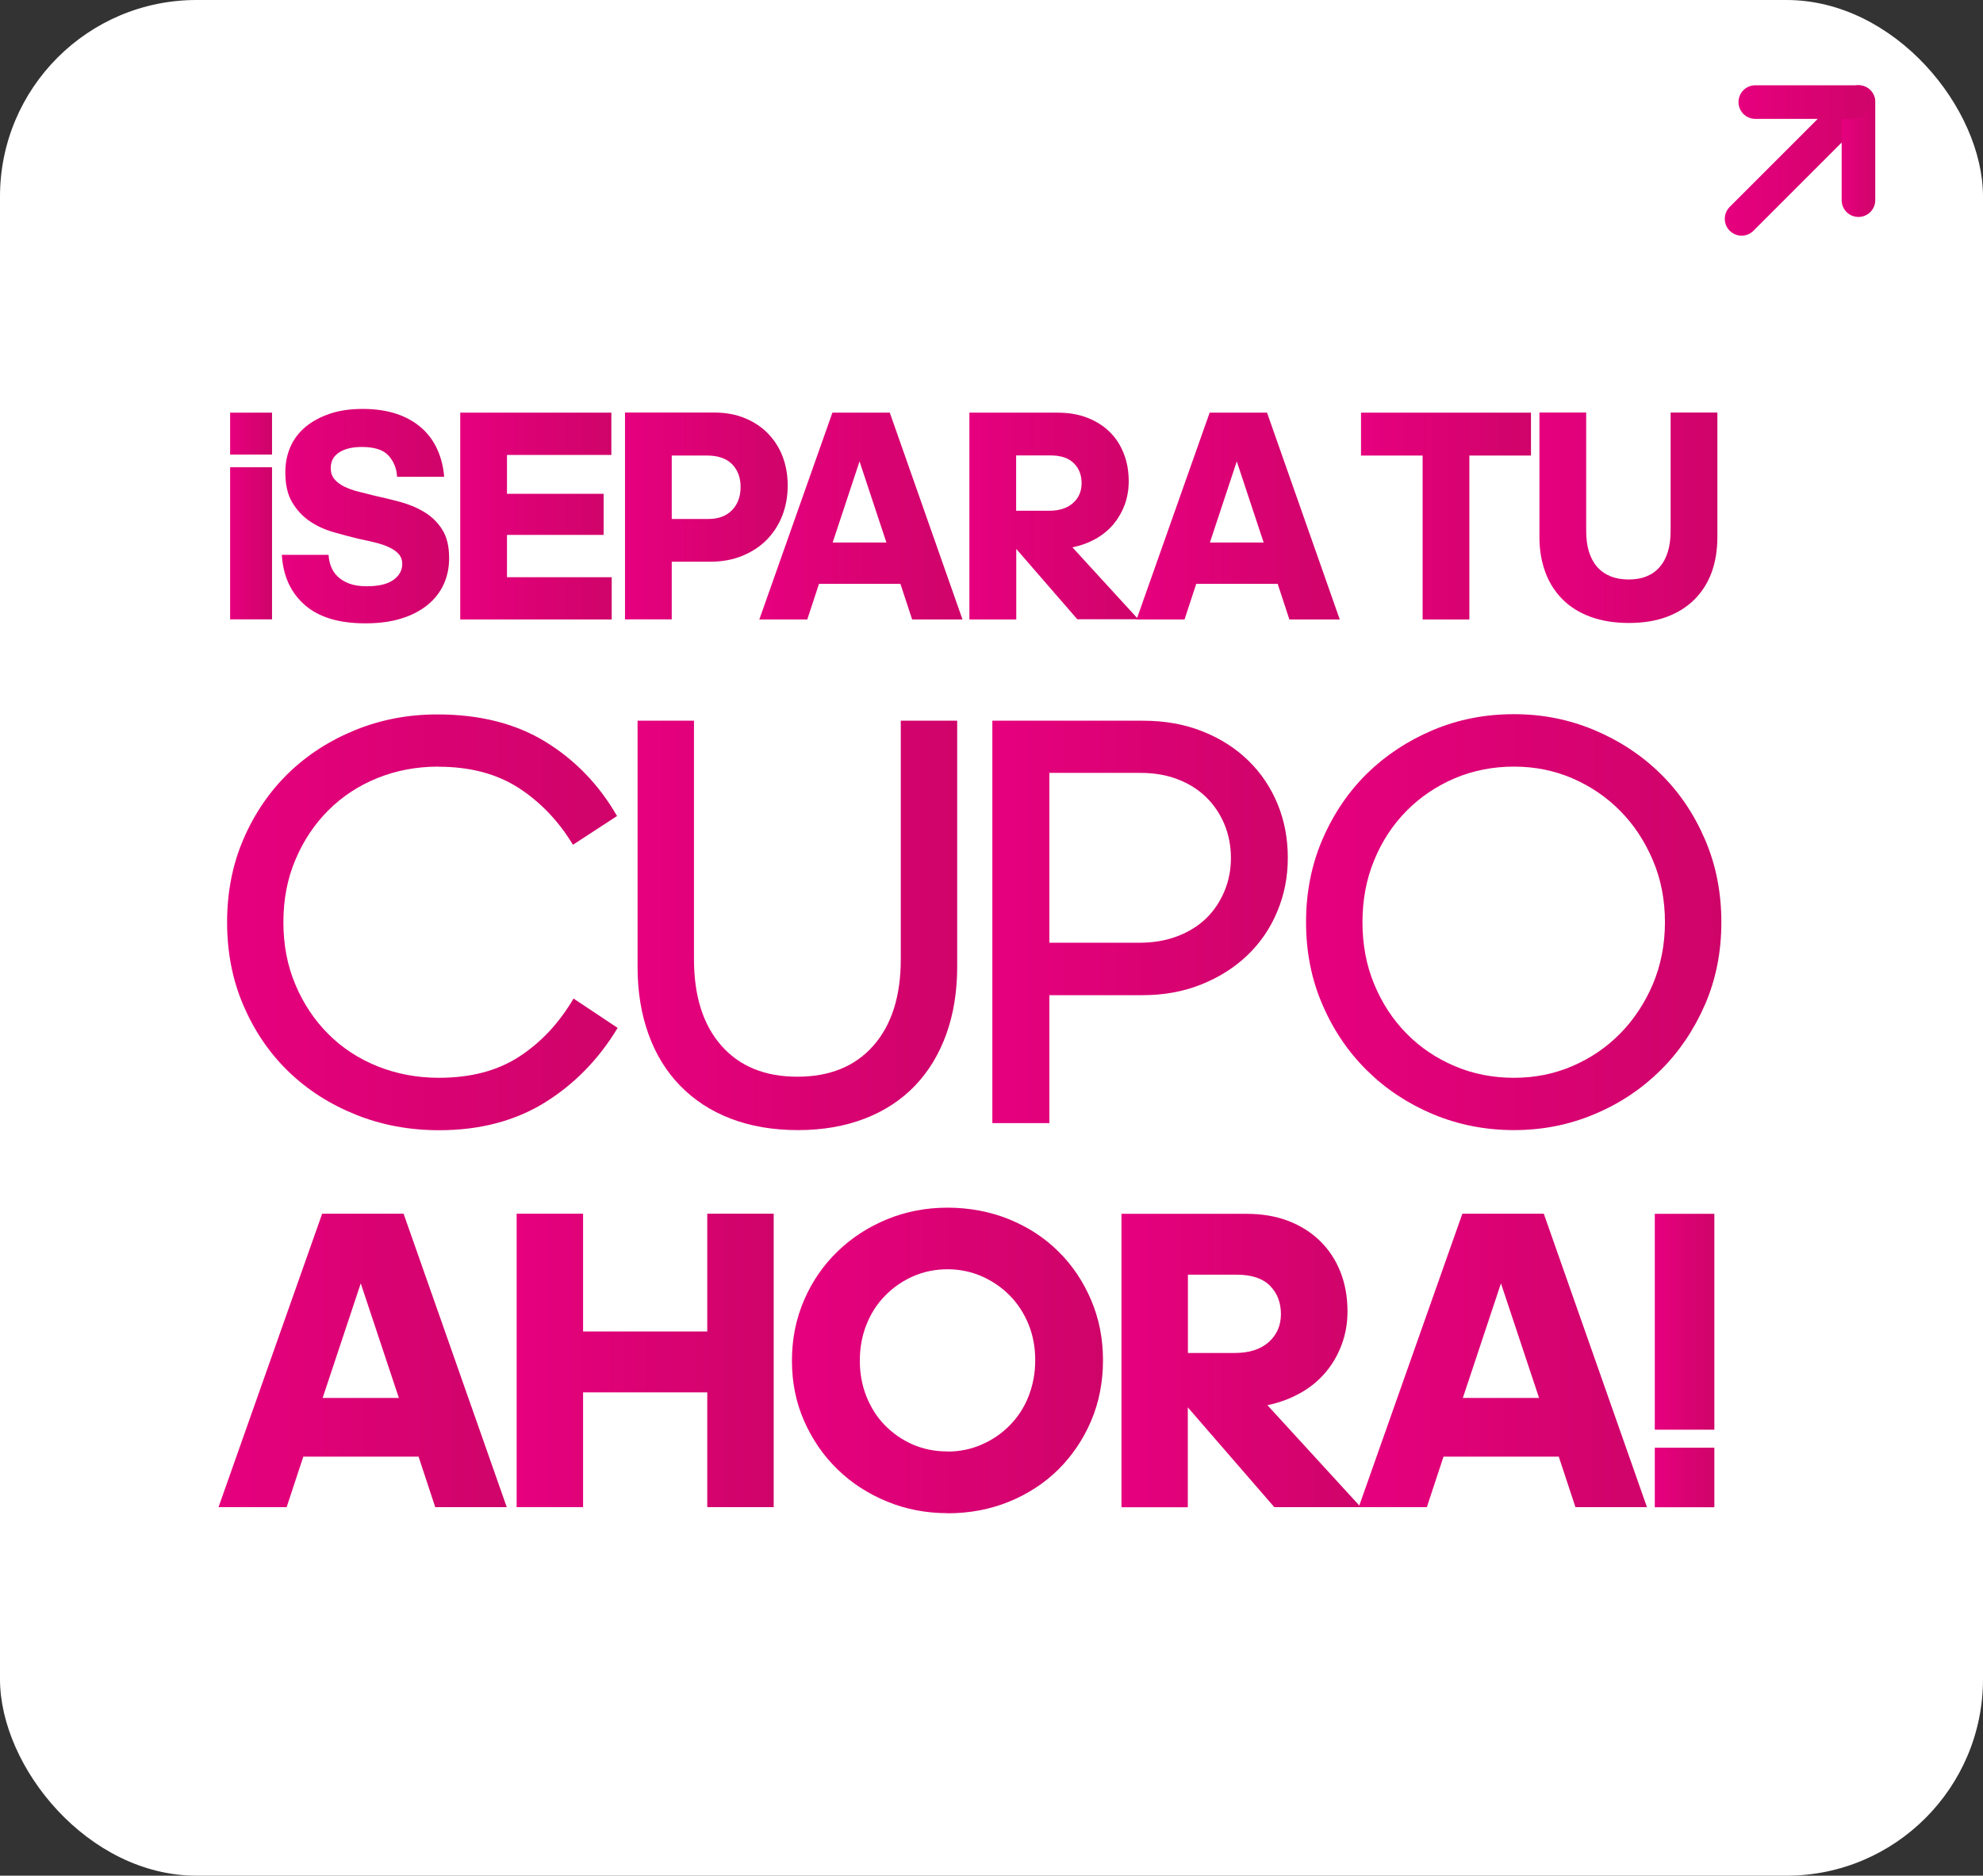 <?xml version="1.0" encoding="UTF-8"?>
<svg id="Capa_2" data-name="Capa 2" xmlns="http://www.w3.org/2000/svg" xmlns:xlink="http://www.w3.org/1999/xlink" viewBox="0 0 164.16 155.27">
  <rect x="0" y="0" width="164.16" height="155.27" fill="#333333" stroke="none"/>
  <defs>
    <style>
      .cls-1 {
        fill: url(#Degradado_sin_nombre_4-10);
      }

      .cls-2 {
        fill: url(#Degradado_sin_nombre_4-22);
      }

      .cls-3 {
        fill: url(#Degradado_sin_nombre_4-4);
      }

      .cls-4 {
        fill: url(#Degradado_sin_nombre_4-6);
      }

      .cls-5 {
        fill: #fff;
      }

      .cls-6 {
        fill: url(#Degradado_sin_nombre_4-2);
      }

      .cls-7 {
        fill: url(#Degradado_sin_nombre_4-23);
      }

      .cls-8 {
        fill: url(#Degradado_sin_nombre_4);
      }

      .cls-9 {
        fill: url(#Degradado_sin_nombre_4-7);
      }

      .cls-10 {
        fill: url(#Degradado_sin_nombre_4-20);
      }

      .cls-11 {
        fill: url(#Degradado_sin_nombre_4-3);
      }

      .cls-12 {
        fill: url(#Degradado_sin_nombre_4-19);
      }

      .cls-13 {
        fill: url(#Degradado_sin_nombre_4-12);
      }

      .cls-14 {
        fill: url(#Degradado_sin_nombre_4-21);
      }

      .cls-15 {
        fill: url(#Degradado_sin_nombre_4-14);
      }

      .cls-16 {
        fill: url(#Degradado_sin_nombre_4-16);
      }

      .cls-17 {
        fill: url(#Degradado_sin_nombre_4-18);
      }

      .cls-18 {
        fill: url(#Degradado_sin_nombre_4-5);
      }

      .cls-19 {
        fill: url(#Degradado_sin_nombre_4-9);
      }

      .cls-20 {
        fill: url(#Degradado_sin_nombre_4-8);
      }

      .cls-21 {
        fill: url(#Degradado_sin_nombre_4-17);
      }

      .cls-22 {
        fill: url(#Degradado_sin_nombre_4-11);
      }

      .cls-23 {
        fill: url(#Degradado_sin_nombre_4-13);
      }

      .cls-24 {
        fill: url(#Degradado_sin_nombre_4-15);
      }
    </style>
    <linearGradient id="Degradado_sin_nombre_4" data-name="Degradado sin nombre 4" x1="19.05" y1="42.72" x2="22.52" y2="42.72" gradientUnits="userSpaceOnUse">
      <stop offset=".01" stop-color="#e6007e"/>
      <stop offset="1" stop-color="#cf0469"/>
    </linearGradient>
    <linearGradient id="Degradado_sin_nombre_4-2" data-name="Degradado sin nombre 4" x1="23.32" x2="37.17" xlink:href="#Degradado_sin_nombre_4"/>
    <linearGradient id="Degradado_sin_nombre_4-3" data-name="Degradado sin nombre 4" x1="38.09" x2="50.63" xlink:href="#Degradado_sin_nombre_4"/>
    <linearGradient id="Degradado_sin_nombre_4-4" data-name="Degradado sin nombre 4" x1="51.73" x2="65.2" xlink:href="#Degradado_sin_nombre_4"/>
    <linearGradient id="Degradado_sin_nombre_4-5" data-name="Degradado sin nombre 4" x1="62.85" x2="79.67" xlink:href="#Degradado_sin_nombre_4"/>
    <linearGradient id="Degradado_sin_nombre_4-6" data-name="Degradado sin nombre 4" x1="80.24" x2="94.21" xlink:href="#Degradado_sin_nombre_4"/>
    <linearGradient id="Degradado_sin_nombre_4-7" data-name="Degradado sin nombre 4" x1="94.09" x2="110.9" xlink:href="#Degradado_sin_nombre_4"/>
    <linearGradient id="Degradado_sin_nombre_4-8" data-name="Degradado sin nombre 4" x1="112.68" x2="126.74" xlink:href="#Degradado_sin_nombre_4"/>
    <linearGradient id="Degradado_sin_nombre_4-9" data-name="Degradado sin nombre 4" x1="127.44" y1="42.87" x2="142.18" y2="42.87" xlink:href="#Degradado_sin_nombre_4"/>
    <linearGradient id="Degradado_sin_nombre_4-10" data-name="Degradado sin nombre 4" x1="18.8" y1="76.34" x2="51.13" y2="76.34" xlink:href="#Degradado_sin_nombre_4"/>
    <linearGradient id="Degradado_sin_nombre_4-11" data-name="Degradado sin nombre 4" x1="52.78" y1="76.61" x2="79.23" y2="76.61" xlink:href="#Degradado_sin_nombre_4"/>
    <linearGradient id="Degradado_sin_nombre_4-12" data-name="Degradado sin nombre 4" x1="82.15" y1="76.32" x2="106.61" y2="76.32" xlink:href="#Degradado_sin_nombre_4"/>
    <linearGradient id="Degradado_sin_nombre_4-13" data-name="Degradado sin nombre 4" x1="108.11" y1="76.34" x2="142.49" y2="76.34" xlink:href="#Degradado_sin_nombre_4"/>
    <linearGradient id="Degradado_sin_nombre_4-14" data-name="Degradado sin nombre 4" x1="18.09" y1="112.62" x2="41.96" y2="112.62" xlink:href="#Degradado_sin_nombre_4"/>
    <linearGradient id="Degradado_sin_nombre_4-15" data-name="Degradado sin nombre 4" x1="42.77" y1="112.62" x2="64.05" y2="112.62" xlink:href="#Degradado_sin_nombre_4"/>
    <linearGradient id="Degradado_sin_nombre_4-16" data-name="Degradado sin nombre 4" x1="65.57" y1="112.62" x2="91.32" y2="112.62" xlink:href="#Degradado_sin_nombre_4"/>
    <linearGradient id="Degradado_sin_nombre_4-17" data-name="Degradado sin nombre 4" x1="92.84" y1="112.62" x2="112.66" y2="112.62" xlink:href="#Degradado_sin_nombre_4"/>
    <linearGradient id="Degradado_sin_nombre_4-18" data-name="Degradado sin nombre 4" x1="112.48" y1="112.62" x2="136.35" y2="112.62" xlink:href="#Degradado_sin_nombre_4"/>
    <linearGradient id="Degradado_sin_nombre_4-19" data-name="Degradado sin nombre 4" x1="136.99" y1="112.62" x2="141.92" y2="112.62" xlink:href="#Degradado_sin_nombre_4"/>
    <linearGradient id="Degradado_sin_nombre_4-20" data-name="Degradado sin nombre 4" x1="144.18" y1="13.28" x2="153.85" y2="13.28" xlink:href="#Degradado_sin_nombre_4"/>
    <linearGradient id="Degradado_sin_nombre_4-21" data-name="Degradado sin nombre 4" x1="142.79" y1="13.28" x2="155.24" y2="13.28" xlink:href="#Degradado_sin_nombre_4"/>
    <linearGradient id="Degradado_sin_nombre_4-22" data-name="Degradado sin nombre 4" x1="152.45" y1="12.5" x2="155.24" y2="12.5" xlink:href="#Degradado_sin_nombre_4"/>
    <linearGradient id="Degradado_sin_nombre_4-23" data-name="Degradado sin nombre 4" x1="143.91" y1="8.44" x2="154.82" y2="8.44" xlink:href="#Degradado_sin_nombre_4"/>
  </defs>
  <g id="Capa_2-2" data-name="Capa 2">
    <rect class="cls-5" x="0" y="0" width="164.16" height="155.27" rx="16.27" ry="16.27"/>
    <g>
      <path class="cls-8" d="M22.52,34.16v3.47h-3.47v-3.47h3.47ZM19.05,38.68h3.47v12.59h-3.47v-12.59Z"/>
      <path class="cls-6" d="M30.25,51.6c-2.18,0-3.85-.5-5.01-1.51-1.16-1.01-1.8-2.39-1.91-4.16h3.87c.02.33.08.65.2.96.12.31.29.58.54.82.24.24.56.44.95.59s.88.23,1.46.23c.98,0,1.72-.17,2.21-.52.49-.35.74-.79.74-1.32,0-.33-.1-.61-.29-.82-.19-.22-.45-.4-.79-.56-.33-.16-.72-.29-1.16-.4-.44-.11-.9-.21-1.39-.31-.68-.17-1.38-.35-2.1-.56-.72-.21-1.37-.51-1.95-.91-.58-.4-1.06-.92-1.44-1.56-.38-.64-.56-1.47-.56-2.49,0-.75.14-1.44.42-2.09.28-.64.7-1.19,1.25-1.65.55-.46,1.22-.82,2.01-1.09.79-.27,1.7-.4,2.74-.4s1.98.14,2.79.41c.81.27,1.49.66,2.05,1.15.56.49,1,1.08,1.31,1.77.32.69.51,1.45.58,2.29h-3.9c-.03-.68-.27-1.27-.7-1.75-.43-.48-1.17-.72-2.22-.72-.78,0-1.41.15-1.87.45-.47.3-.7.73-.7,1.3,0,.37.1.67.3.91.2.24.47.45.8.61s.72.31,1.16.42.9.23,1.39.35c.7.15,1.41.32,2.14.52.72.2,1.39.48,1.99.85s1.09.85,1.46,1.45c.38.6.56,1.38.56,2.35,0,.78-.15,1.5-.45,2.16-.3.66-.75,1.23-1.34,1.71-.59.48-1.32.86-2.17,1.12-.86.27-1.85.4-2.96.4Z"/>
      <path class="cls-11" d="M38.09,34.16h12.52v3.5h-8.64v3.22h8v3.4h-8v3.5h8.67v3.5h-12.54v-17.12Z"/>
      <path class="cls-3" d="M55.61,46.5v4.77h-3.87v-17.12h7.37c.97,0,1.83.16,2.59.48.76.32,1.4.75,1.92,1.3s.92,1.19,1.19,1.92c.27.73.4,1.52.4,2.35,0,.88-.15,1.7-.44,2.46-.29.76-.72,1.42-1.27,2-.56.57-1.24,1.02-2.04,1.35s-1.7.49-2.7.49h-3.15ZM55.61,37.71v5.25h3.05c.83,0,1.48-.25,1.95-.74.47-.49.7-1.13.7-1.91s-.24-1.41-.71-1.89c-.47-.47-1.16-.71-2.06-.71h-2.92Z"/>
      <path class="cls-18" d="M74.52,48.33h-6.72l-.97,2.95h-3.97l6.05-17.12h4.75l6.02,17.12h-4.17l-.97-2.95ZM71.15,38.21l-2.22,6.7h4.45l-2.22-6.7Z"/>
      <path class="cls-4" d="M84.12,51.28h-3.87v-17.12h7.3c.92,0,1.74.14,2.46.42.72.28,1.34.67,1.85,1.17.51.5.9,1.1,1.17,1.8.28.7.41,1.47.41,2.3,0,.67-.11,1.3-.32,1.9-.22.6-.53,1.14-.92,1.62-.4.48-.89.89-1.47,1.22-.58.33-1.23.57-1.95.72l5.45,5.95h-5.05l-5.05-5.82v5.82ZM84.12,37.71v4.57h2.72c.85,0,1.51-.21,1.99-.64.47-.42.71-.97.71-1.64s-.21-1.22-.64-1.65-1.07-.65-1.94-.65h-2.85Z"/>
      <path class="cls-9" d="M105.75,48.33h-6.72l-.97,2.95h-3.97l6.05-17.12h4.75l6.02,17.12h-4.17l-.97-2.95ZM102.38,38.21l-2.22,6.7h4.45l-2.22-6.7Z"/>
      <path class="cls-20" d="M117.77,51.28v-13.57h-5.1v-3.55h14.07v3.55h-5.1v13.57h-3.87Z"/>
      <path class="cls-19" d="M134.86,51.57c-1.2,0-2.26-.17-3.19-.51-.92-.34-1.7-.82-2.32-1.45-.62-.62-1.1-1.37-1.42-2.24-.32-.87-.49-1.83-.49-2.9v-10.32h3.87v9.79c0,1.3.3,2.29.91,2.99.61.69,1.48,1.04,2.61,1.04s1.97-.35,2.57-1.04c.6-.69.9-1.69.9-2.99v-9.79h3.87v10.32c0,1.07-.16,2.03-.47,2.9-.32.87-.79,1.61-1.41,2.24-.62.62-1.39,1.11-2.3,1.45-.91.34-1.95.51-3.14.51Z"/>
    </g>
    <g>
      <path class="cls-1" d="M36.3,63.46c-1.82,0-3.5.32-5.06.95-1.56.63-2.91,1.52-4.06,2.67-1.15,1.15-2.06,2.51-2.72,4.08-.67,1.57-1,3.3-1,5.18s.33,3.61,1,5.18c.66,1.57,1.57,2.93,2.72,4.08,1.15,1.15,2.51,2.04,4.08,2.67,1.57.63,3.27.95,5.08.95,2.63,0,4.84-.58,6.64-1.75,1.8-1.17,3.3-2.77,4.5-4.81l3.65,2.43c-1.56,2.59-3.57,4.65-6.03,6.18-2.46,1.52-5.38,2.29-8.75,2.29-2.46,0-4.76-.43-6.9-1.29s-4-2.05-5.57-3.57c-1.57-1.52-2.81-3.34-3.72-5.45-.91-2.11-1.36-4.41-1.36-6.9s.45-4.8,1.36-6.9c.91-2.11,2.15-3.92,3.72-5.45,1.57-1.52,3.42-2.71,5.54-3.57,2.12-.86,4.38-1.29,6.78-1.29,3.5,0,6.48.75,8.95,2.26,2.46,1.51,4.44,3.56,5.93,6.15l-3.65,2.38c-1.17-1.94-2.66-3.51-4.47-4.69-1.82-1.18-4.04-1.77-6.66-1.77Z"/>
      <path class="cls-22" d="M66.06,93.55c-2.08,0-3.93-.32-5.57-.95-1.64-.63-3.03-1.54-4.18-2.72-1.15-1.18-2.03-2.61-2.63-4.28-.6-1.67-.9-3.52-.9-5.57v-20.37h4.67v19.74c0,3.05.75,5.43,2.26,7.15,1.51,1.72,3.61,2.58,6.3,2.58s4.79-.86,6.3-2.58c1.51-1.72,2.26-4.1,2.26-7.15v-19.74h4.67v20.37c0,2.04-.3,3.9-.9,5.57-.6,1.67-1.47,3.1-2.6,4.28-1.14,1.18-2.52,2.09-4.16,2.72-1.64.63-3.48.95-5.52.95Z"/>
      <path class="cls-13" d="M86.87,82.37v10.6h-4.72v-33.31h12.45c1.82,0,3.46.29,4.94.88,1.47.58,2.74,1.39,3.79,2.41s1.86,2.22,2.43,3.6c.57,1.38.85,2.86.85,4.45s-.29,3.08-.88,4.47c-.58,1.39-1.41,2.6-2.48,3.62-1.07,1.02-2.34,1.82-3.82,2.41s-3.09.88-4.84.88h-7.73ZM86.87,63.99v14.05h7.44c1.17,0,2.22-.18,3.16-.54.94-.36,1.73-.85,2.38-1.48.65-.63,1.15-1.38,1.51-2.24.36-.86.54-1.77.54-2.75s-.18-1.94-.54-2.8c-.36-.86-.86-1.6-1.51-2.24-.65-.63-1.43-1.13-2.36-1.48-.92-.36-1.95-.53-3.09-.53h-7.54Z"/>
      <path class="cls-23" d="M125.33,93.55c-2.37,0-4.59-.44-6.69-1.31-2.09-.88-3.91-2.08-5.47-3.62-1.56-1.54-2.79-3.35-3.69-5.45-.91-2.09-1.36-4.37-1.36-6.83s.45-4.75,1.36-6.86c.91-2.11,2.14-3.92,3.69-5.45,1.56-1.52,3.38-2.72,5.47-3.6,2.09-.88,4.32-1.31,6.69-1.31s4.55.44,6.64,1.31c2.09.88,3.91,2.07,5.47,3.6,1.56,1.52,2.79,3.34,3.7,5.45.91,2.11,1.36,4.39,1.36,6.86s-.45,4.74-1.36,6.83c-.91,2.09-2.14,3.91-3.7,5.45-1.56,1.54-3.38,2.75-5.47,3.62-2.09.88-4.3,1.31-6.64,1.31ZM125.33,89.22c1.72,0,3.33-.32,4.84-.97,1.51-.65,2.83-1.55,3.96-2.7,1.13-1.15,2.03-2.51,2.7-4.08.66-1.57,1-3.28,1-5.13s-.33-3.56-1-5.13c-.67-1.57-1.56-2.93-2.7-4.08-1.13-1.15-2.46-2.05-3.96-2.7-1.51-.65-3.12-.97-4.84-.97s-3.39.32-4.91.97c-1.52.65-2.85,1.55-3.99,2.7-1.13,1.15-2.03,2.51-2.67,4.08-.65,1.57-.97,3.28-.97,5.13s.32,3.56.97,5.13c.65,1.57,1.54,2.93,2.67,4.08,1.13,1.15,2.46,2.05,3.99,2.7,1.52.65,3.16.97,4.91.97Z"/>
    </g>
    <g>
      <path class="cls-15" d="M34.65,120.58h-9.54l-1.38,4.18h-5.64l8.58-24.29h6.74l8.54,24.29h-5.92l-1.38-4.18ZM29.87,106.22l-3.16,9.5h6.31l-3.16-9.5Z"/>
      <path class="cls-24" d="M58.55,115.26h-10.28v9.5h-5.5v-24.29h5.5v9.75h10.28v-9.75h5.5v24.29h-5.5v-9.5Z"/>
      <path class="cls-16" d="M78.44,125.26c-1.77,0-3.44-.32-5-.96-1.56-.64-2.93-1.52-4.1-2.66-1.17-1.13-2.09-2.47-2.77-4.01s-1.01-3.2-1.01-5,.34-3.47,1.01-5.02,1.6-2.89,2.77-4.02c1.17-1.13,2.54-2.02,4.1-2.66,1.56-.64,3.23-.96,5-.96s3.52.32,5.09.96c1.57.64,2.93,1.52,4.08,2.66,1.15,1.13,2.05,2.47,2.71,4.01.66,1.54.99,3.2.99,5s-.33,3.5-.99,5.04-1.57,2.87-2.71,4.01c-1.15,1.13-2.51,2.02-4.08,2.66-1.57.64-3.27.96-5.09.96ZM78.44,120.16c1.02,0,1.97-.2,2.85-.59.89-.39,1.66-.92,2.32-1.6.66-.67,1.18-1.47,1.54-2.39s.55-1.92.55-2.98-.18-2.05-.55-2.96c-.37-.91-.88-1.7-1.54-2.38-.66-.67-1.44-1.21-2.32-1.6-.89-.39-1.84-.59-2.85-.59s-2,.2-2.87.59c-.87.39-1.64.92-2.3,1.6-.66.67-1.18,1.47-1.54,2.39-.37.92-.55,1.92-.55,2.98s.18,2.06.55,2.98c.37.92.88,1.72,1.54,2.39s1.43,1.2,2.3,1.58c.88.38,1.83.57,2.87.57Z"/>
      <path class="cls-21" d="M98.34,124.77h-5.5v-24.29h10.35c1.3,0,2.46.2,3.49.6,1.03.4,1.9.96,2.62,1.67.72.71,1.28,1.56,1.67,2.55.39.99.58,2.08.58,3.26,0,.95-.15,1.84-.46,2.69-.31.85-.74,1.62-1.31,2.3-.57.69-1.26,1.27-2.09,1.74-.83.47-1.75.82-2.77,1.03l7.73,8.44h-7.16l-7.16-8.26v8.26ZM98.34,105.51v6.49h3.87c1.21,0,2.14-.3,2.82-.9.67-.6,1.01-1.38,1.01-2.32s-.3-1.73-.9-2.34c-.6-.61-1.52-.92-2.75-.92h-4.04Z"/>
      <path class="cls-17" d="M129.04,120.58h-9.54l-1.38,4.18h-5.64l8.58-24.29h6.74l8.54,24.29h-5.92l-1.38-4.18ZM124.26,106.22l-3.16,9.5h6.31l-3.16-9.5Z"/>
      <path class="cls-12" d="M141.92,118.35h-4.93v-17.87h4.93v17.87ZM136.99,124.77v-4.93h4.93v4.93h-4.93Z"/>
    </g>
    <g>
      <g>
        <line class="cls-10" x1="144.18" y1="18.11" x2="153.85" y2="8.44"/>
        <path class="cls-14" d="M144.18,19.51c-.36,0-.71-.14-.99-.41-.54-.54-.54-1.43,0-1.97l9.67-9.67c.54-.54,1.43-.54,1.97,0,.54.54.54,1.43,0,1.97l-9.67,9.67c-.27.27-.63.41-.99.41Z"/>
      </g>
      <path class="cls-2" d="M153.85,17.96c-.77,0-1.39-.62-1.39-1.39v-8.12c0-.77.62-1.39,1.39-1.39s1.39.62,1.39,1.39v8.12c0,.77-.62,1.39-1.39,1.39Z"/>
      <path class="cls-7" d="M153.43,9.84h-8.12c-.77,0-1.39-.62-1.39-1.39s.62-1.39,1.39-1.39h8.12c.77,0,1.39.62,1.39,1.39s-.62,1.39-1.39,1.39Z"/>
    </g>
  </g>
</svg>